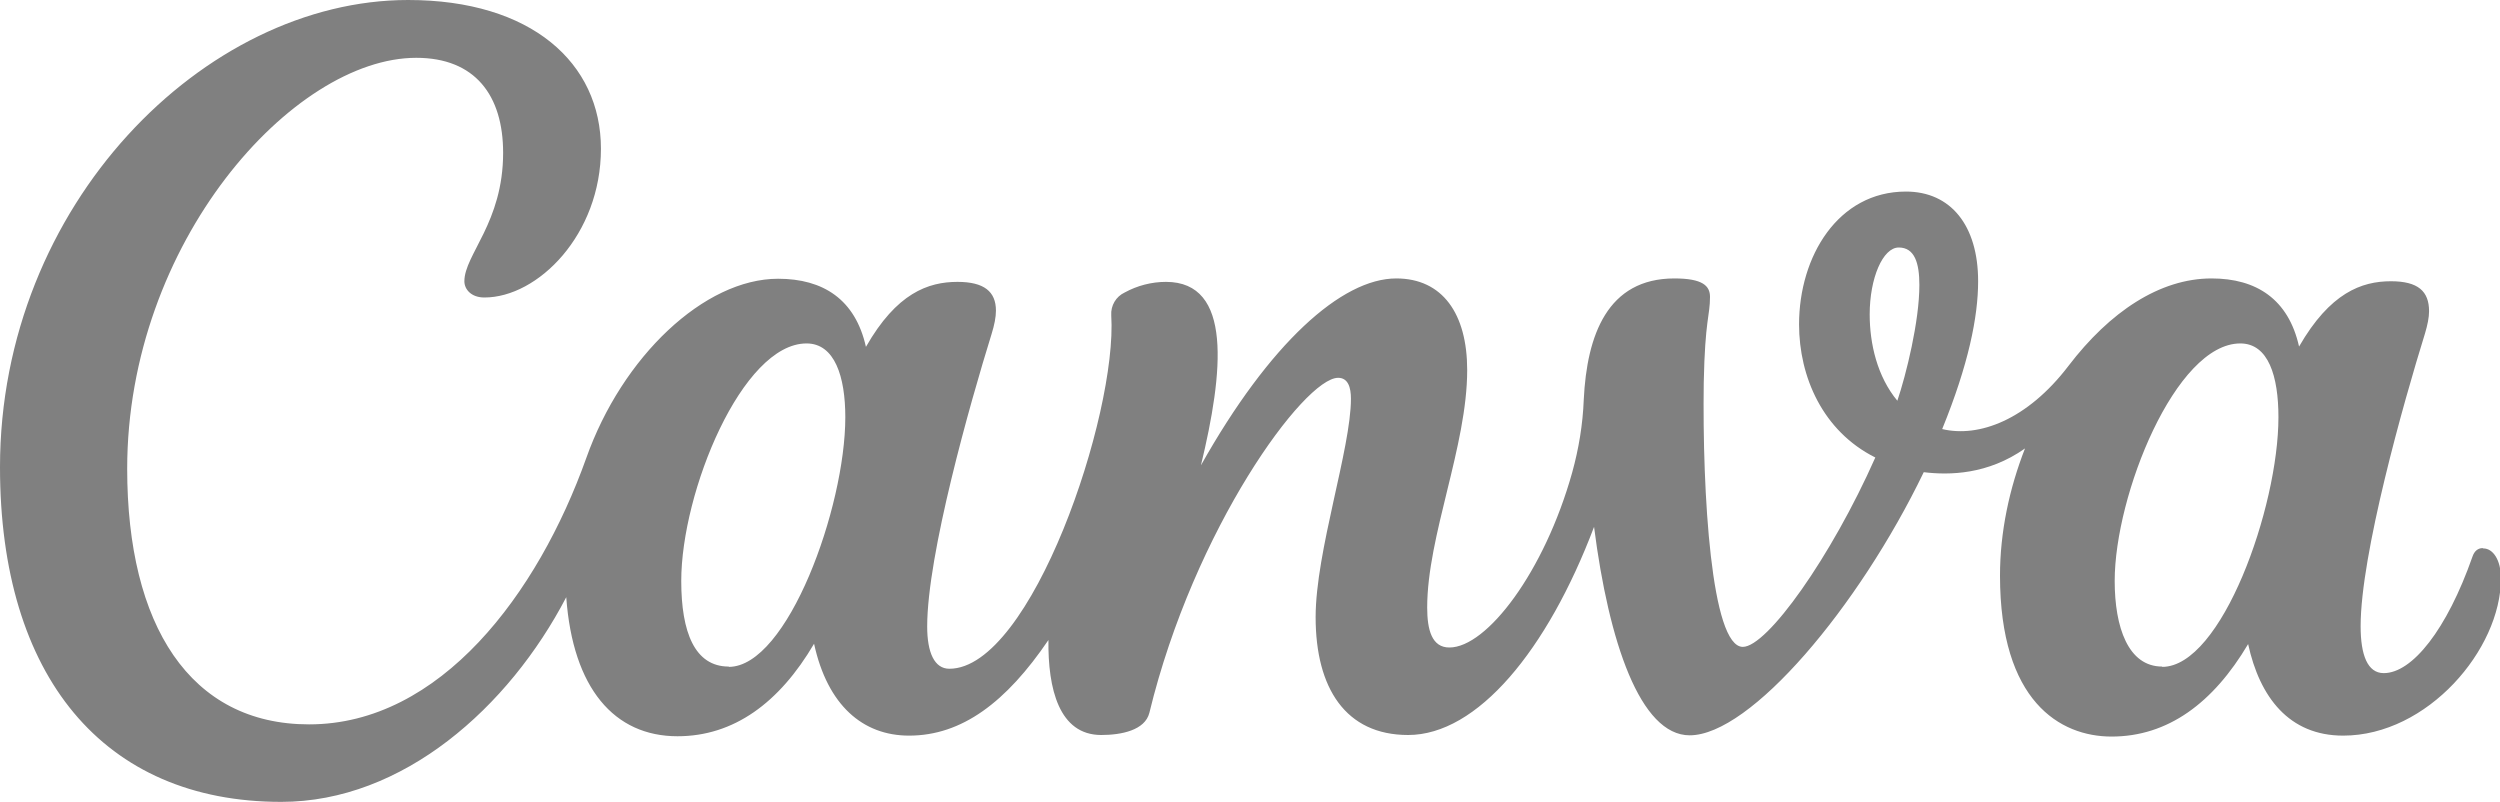 <?xml version="1.0" encoding="UTF-8"?>
<svg id="Layer_1" xmlns="http://www.w3.org/2000/svg" version="1.1" viewBox="0 0 80 25.66">
  <!-- Generator: Adobe Illustrator 29.1.0, SVG Export Plug-In . SVG Version: 2.1.0 Build 142)  -->
  <defs>
    <style>
      .st0 {
        fill: gray;
      }
    </style>
  </defs>
  <path class="st0" d="M79.44,17.54c-.14,0-.26.09-.32.27-.82,2.34-1.93,3.73-2.84,3.73-.52,0-.74-.58-.74-1.5,0-2.29,1.37-7.15,2.06-9.37.08-.27.13-.51.13-.71,0-.64-.35-.96-1.22-.96-.94,0-1.95.37-2.94,2.09-.34-1.52-1.37-2.18-2.8-2.18-1.66,0-3.26,1.07-4.58,2.8s-2.87,2.3-4.04,2.02c.84-2.06,1.15-3.59,1.15-4.73,0-1.79-.88-2.87-2.31-2.87-2.17,0-3.42,2.07-3.42,4.25,0,1.68.76,3.42,2.44,4.26-1.41,3.18-3.46,6.06-4.24,6.06-1.01,0-1.3-4.93-1.25-8.46.04-2.02.2-2.13.2-2.74,0-.35-.23-.59-1.14-.59-2.14,0-2.8,1.81-2.9,3.88-.03.79-.16,1.57-.37,2.33-.89,3.18-2.73,5.6-3.93,5.6-.56,0-.71-.56-.71-1.28,0-2.29,1.28-5.16,1.28-7.6,0-1.8-.79-2.93-2.27-2.93-1.75,0-4.06,2.08-6.25,5.98.72-2.98,1.02-5.87-1.12-5.87-.46,0-.92.12-1.32.34-.28.13-.45.42-.43.73.2,3.18-2.56,11.31-5.18,11.31-.48,0-.71-.52-.71-1.35,0-2.3,1.37-7.14,2.06-9.36.09-.29.14-.54.14-.75,0-.61-.38-.92-1.23-.92-.94,0-1.95.36-2.93,2.08-.34-1.52-1.37-2.18-2.81-2.18-2.36,0-4.99,2.49-6.14,5.74-1.55,4.34-4.67,8.52-8.87,8.52-3.81,0-5.82-3.17-5.82-8.18,0-7.24,5.31-13.15,9.25-13.15,1.88,0,2.78,1.2,2.78,3.04,0,2.23-1.24,3.26-1.24,4.11,0,.26.22.52.64.52,1.71,0,3.73-2.01,3.73-4.76S17,0,13.06,0C6.55,0,0,6.55,0,14.95,0,21.63,3.3,25.66,9,25.66c3.89,0,7.28-3.02,9.12-6.55.21,2.92,1.54,4.45,3.56,4.45,1.8,0,3.26-1.07,4.37-2.96.43,1.97,1.56,2.94,3.04,2.94,1.69,0,3.11-1.07,4.46-3.06-.02,1.56.34,3.04,1.69,3.04.64,0,1.4-.15,1.54-.71,1.43-5.9,4.96-10.72,6.04-10.72.32,0,.41.31.41.67,0,1.6-1.13,4.89-1.13,6.99,0,2.27.96,3.77,2.96,3.77,2.21,0,4.45-2.7,5.95-6.66.47,3.69,1.48,6.67,3.06,6.67,1.94,0,5.4-4.09,7.49-8.42.82.1,2.05.08,3.24-.76-.5,1.28-.8,2.67-.8,4.07,0,4.02,1.92,5.15,3.57,5.15,1.8,0,3.25-1.07,4.37-2.96.37,1.7,1.31,2.93,3.04,2.93,2.7,0,5.05-2.76,5.05-5.03,0-.6-.26-.96-.56-.96h0ZM23.32,21.33c-1.09,0-1.52-1.1-1.52-2.74,0-2.85,1.95-7.6,4.01-7.6.9,0,1.24,1.06,1.24,2.36,0,2.89-1.85,7.99-3.73,7.99ZM60.72,12.83c-.65-.78-.89-1.83-.89-2.77,0-1.16.42-2.14.93-2.14s.66.5.66,1.2c0,1.16-.42,2.86-.71,3.72ZM69.19,21.33c-1.09,0-1.52-1.26-1.52-2.74,0-2.75,1.95-7.6,4.02-7.6.9,0,1.22,1.05,1.22,2.36,0,2.89-1.82,7.99-3.72,7.99h0Z"/>
</svg>